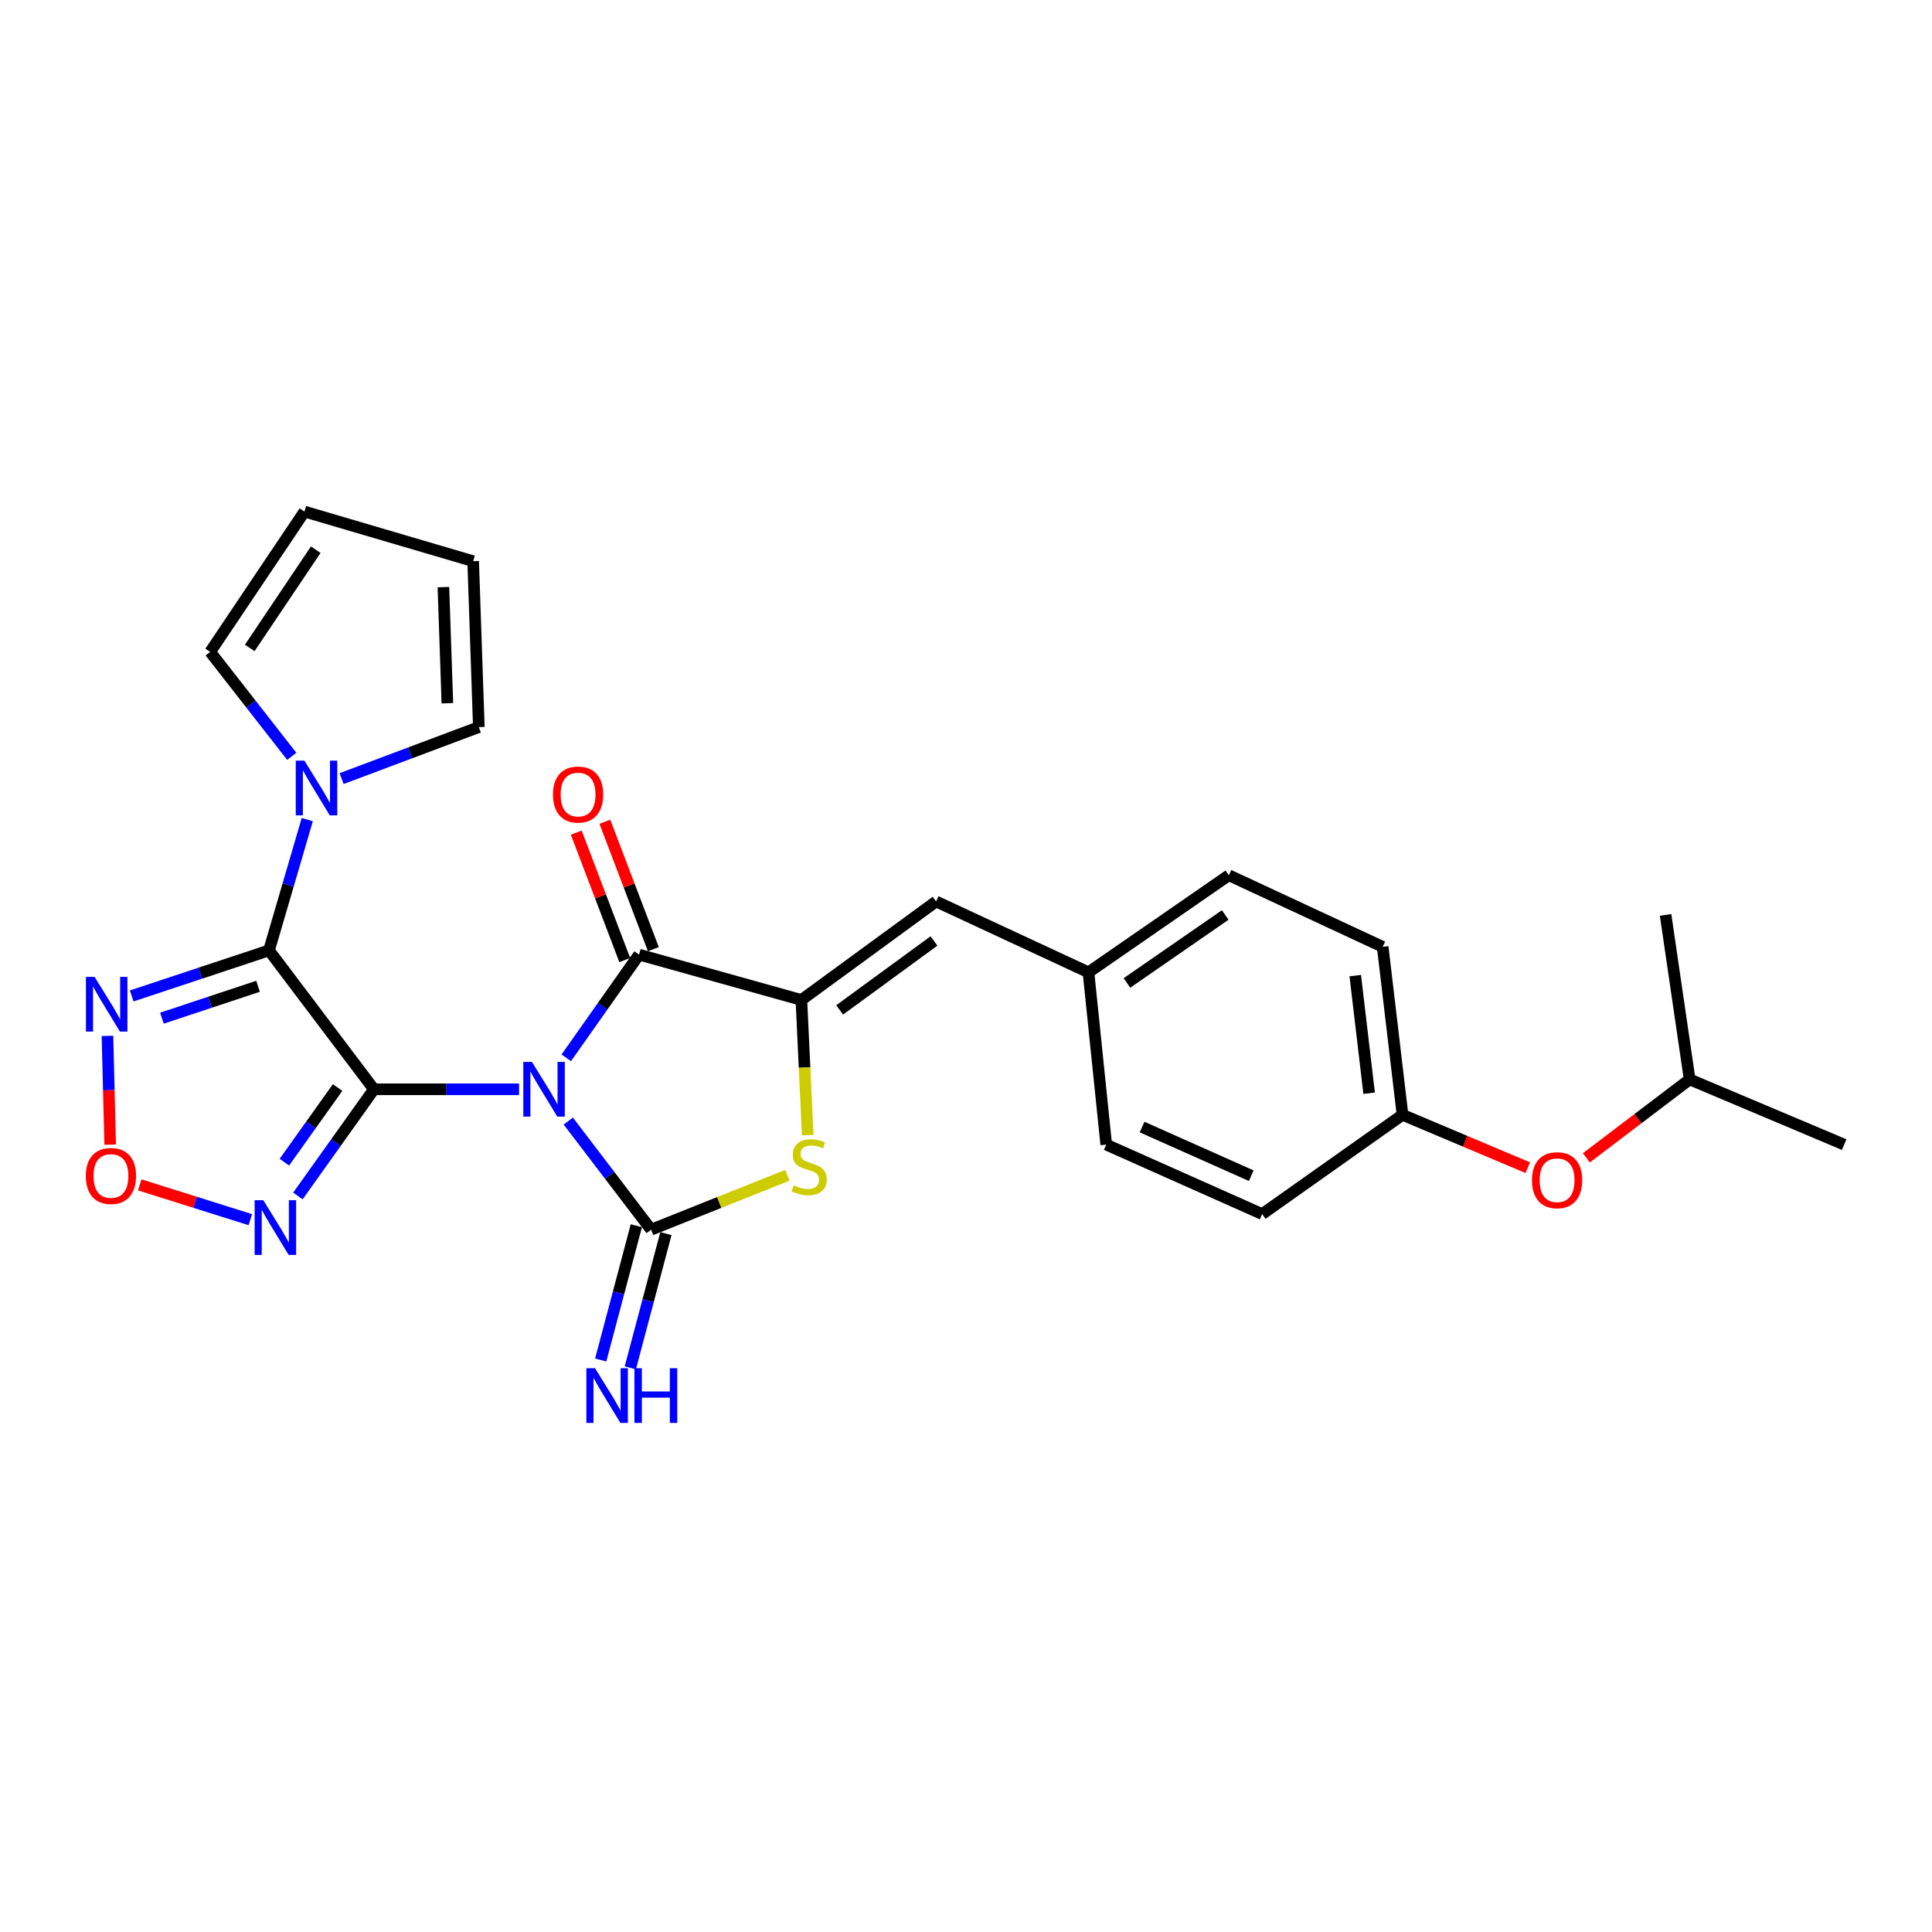 <?xml version='1.0' encoding='iso-8859-1'?>
<svg version='1.1' baseProfile='full'
              xmlns='http://www.w3.org/2000/svg'
                      xmlns:rdkit='http://www.rdkit.org/xml'
                      xmlns:xlink='http://www.w3.org/1999/xlink'
                  xml:space='preserve'
width='1000px' height='1000px' viewBox='0 0 1000 1000'>
<!-- END OF HEADER -->
<rect style='opacity:1.0;fill:#FFFFFF;stroke:none' width='1000' height='1000' x='0' y='0'> </rect>
<path class='bond-0' d='M 193.547,563.821 L 231.102,563.821' style='fill:none;fill-rule:evenodd;stroke:#000000;stroke-width:6px;stroke-linecap:butt;stroke-linejoin:miter;stroke-opacity:1' />
<path class='bond-0' d='M 231.102,563.821 L 268.658,563.821' style='fill:none;fill-rule:evenodd;stroke:#0000FF;stroke-width:6px;stroke-linecap:butt;stroke-linejoin:miter;stroke-opacity:1' />
<path class='bond-1' d='M 193.547,563.821 L 139.236,491.918' style='fill:none;fill-rule:evenodd;stroke:#000000;stroke-width:6px;stroke-linecap:butt;stroke-linejoin:miter;stroke-opacity:1' />
<path class='bond-6' d='M 193.547,563.821 L 173.872,591.423' style='fill:none;fill-rule:evenodd;stroke:#000000;stroke-width:6px;stroke-linecap:butt;stroke-linejoin:miter;stroke-opacity:1' />
<path class='bond-6' d='M 173.872,591.423 L 154.198,619.024' style='fill:none;fill-rule:evenodd;stroke:#0000FF;stroke-width:6px;stroke-linecap:butt;stroke-linejoin:miter;stroke-opacity:1' />
<path class='bond-6' d='M 174.738,562.902 L 160.966,582.223' style='fill:none;fill-rule:evenodd;stroke:#000000;stroke-width:6px;stroke-linecap:butt;stroke-linejoin:miter;stroke-opacity:1' />
<path class='bond-6' d='M 160.966,582.223 L 147.194,601.544' style='fill:none;fill-rule:evenodd;stroke:#0000FF;stroke-width:6px;stroke-linecap:butt;stroke-linejoin:miter;stroke-opacity:1' />
<path class='bond-2' d='M 294.143,580.266 L 315.581,608.369' style='fill:none;fill-rule:evenodd;stroke:#0000FF;stroke-width:6px;stroke-linecap:butt;stroke-linejoin:miter;stroke-opacity:1' />
<path class='bond-2' d='M 315.581,608.369 L 337.019,636.473' style='fill:none;fill-rule:evenodd;stroke:#000000;stroke-width:6px;stroke-linecap:butt;stroke-linejoin:miter;stroke-opacity:1' />
<path class='bond-3' d='M 293.093,547.528 L 311.934,520.819' style='fill:none;fill-rule:evenodd;stroke:#0000FF;stroke-width:6px;stroke-linecap:butt;stroke-linejoin:miter;stroke-opacity:1' />
<path class='bond-3' d='M 311.934,520.819 L 330.776,494.11' style='fill:none;fill-rule:evenodd;stroke:#000000;stroke-width:6px;stroke-linecap:butt;stroke-linejoin:miter;stroke-opacity:1' />
<path class='bond-7' d='M 139.236,491.918 L 103.703,503.708' style='fill:none;fill-rule:evenodd;stroke:#000000;stroke-width:6px;stroke-linecap:butt;stroke-linejoin:miter;stroke-opacity:1' />
<path class='bond-7' d='M 103.703,503.708 L 68.17,515.497' style='fill:none;fill-rule:evenodd;stroke:#0000FF;stroke-width:6px;stroke-linecap:butt;stroke-linejoin:miter;stroke-opacity:1' />
<path class='bond-7' d='M 133.568,510.498 L 108.694,518.75' style='fill:none;fill-rule:evenodd;stroke:#000000;stroke-width:6px;stroke-linecap:butt;stroke-linejoin:miter;stroke-opacity:1' />
<path class='bond-7' d='M 108.694,518.75 L 83.821,527.003' style='fill:none;fill-rule:evenodd;stroke:#0000FF;stroke-width:6px;stroke-linecap:butt;stroke-linejoin:miter;stroke-opacity:1' />
<path class='bond-8' d='M 139.236,491.918 L 149.141,458.07' style='fill:none;fill-rule:evenodd;stroke:#000000;stroke-width:6px;stroke-linecap:butt;stroke-linejoin:miter;stroke-opacity:1' />
<path class='bond-8' d='M 149.141,458.07 L 159.045,424.221' style='fill:none;fill-rule:evenodd;stroke:#0000FF;stroke-width:6px;stroke-linecap:butt;stroke-linejoin:miter;stroke-opacity:1' />
<path class='bond-5' d='M 337.019,636.473 L 372.287,622.395' style='fill:none;fill-rule:evenodd;stroke:#000000;stroke-width:6px;stroke-linecap:butt;stroke-linejoin:miter;stroke-opacity:1' />
<path class='bond-5' d='M 372.287,622.395 L 407.554,608.318' style='fill:none;fill-rule:evenodd;stroke:#CCCC00;stroke-width:6px;stroke-linecap:butt;stroke-linejoin:miter;stroke-opacity:1' />
<path class='bond-11' d='M 329.359,634.442 L 320.146,669.185' style='fill:none;fill-rule:evenodd;stroke:#000000;stroke-width:6px;stroke-linecap:butt;stroke-linejoin:miter;stroke-opacity:1' />
<path class='bond-11' d='M 320.146,669.185 L 310.932,703.929' style='fill:none;fill-rule:evenodd;stroke:#0000FF;stroke-width:6px;stroke-linecap:butt;stroke-linejoin:miter;stroke-opacity:1' />
<path class='bond-11' d='M 344.679,638.504 L 335.466,673.248' style='fill:none;fill-rule:evenodd;stroke:#000000;stroke-width:6px;stroke-linecap:butt;stroke-linejoin:miter;stroke-opacity:1' />
<path class='bond-11' d='M 335.466,673.248 L 326.252,707.992' style='fill:none;fill-rule:evenodd;stroke:#0000FF;stroke-width:6px;stroke-linecap:butt;stroke-linejoin:miter;stroke-opacity:1' />
<path class='bond-4' d='M 330.776,494.11 L 414.795,517.576' style='fill:none;fill-rule:evenodd;stroke:#000000;stroke-width:6px;stroke-linecap:butt;stroke-linejoin:miter;stroke-opacity:1' />
<path class='bond-12' d='M 338.183,491.292 L 325.634,458.313' style='fill:none;fill-rule:evenodd;stroke:#000000;stroke-width:6px;stroke-linecap:butt;stroke-linejoin:miter;stroke-opacity:1' />
<path class='bond-12' d='M 325.634,458.313 L 313.085,425.334' style='fill:none;fill-rule:evenodd;stroke:#FF0000;stroke-width:6px;stroke-linecap:butt;stroke-linejoin:miter;stroke-opacity:1' />
<path class='bond-12' d='M 323.369,496.929 L 310.821,463.95' style='fill:none;fill-rule:evenodd;stroke:#000000;stroke-width:6px;stroke-linecap:butt;stroke-linejoin:miter;stroke-opacity:1' />
<path class='bond-12' d='M 310.821,463.95 L 298.272,430.971' style='fill:none;fill-rule:evenodd;stroke:#FF0000;stroke-width:6px;stroke-linecap:butt;stroke-linejoin:miter;stroke-opacity:1' />
<path class='bond-10' d='M 414.795,517.576 L 484.524,466.603' style='fill:none;fill-rule:evenodd;stroke:#000000;stroke-width:6px;stroke-linecap:butt;stroke-linejoin:miter;stroke-opacity:1' />
<path class='bond-10' d='M 434.608,522.725 L 483.418,487.044' style='fill:none;fill-rule:evenodd;stroke:#000000;stroke-width:6px;stroke-linecap:butt;stroke-linejoin:miter;stroke-opacity:1' />
<path class='bond-28' d='M 414.795,517.576 L 416.435,552.556' style='fill:none;fill-rule:evenodd;stroke:#000000;stroke-width:6px;stroke-linecap:butt;stroke-linejoin:miter;stroke-opacity:1' />
<path class='bond-28' d='M 416.435,552.556 L 418.074,587.536' style='fill:none;fill-rule:evenodd;stroke:#CCCC00;stroke-width:6px;stroke-linecap:butt;stroke-linejoin:miter;stroke-opacity:1' />
<path class='bond-9' d='M 129.568,631.299 L 100.943,622.29' style='fill:none;fill-rule:evenodd;stroke:#0000FF;stroke-width:6px;stroke-linecap:butt;stroke-linejoin:miter;stroke-opacity:1' />
<path class='bond-9' d='M 100.943,622.29 L 72.318,613.282' style='fill:none;fill-rule:evenodd;stroke:#FF0000;stroke-width:6px;stroke-linecap:butt;stroke-linejoin:miter;stroke-opacity:1' />
<path class='bond-27' d='M 55.625,536.176 L 56.325,564.32' style='fill:none;fill-rule:evenodd;stroke:#0000FF;stroke-width:6px;stroke-linecap:butt;stroke-linejoin:miter;stroke-opacity:1' />
<path class='bond-27' d='M 56.325,564.32 L 57.026,592.465' style='fill:none;fill-rule:evenodd;stroke:#FF0000;stroke-width:6px;stroke-linecap:butt;stroke-linejoin:miter;stroke-opacity:1' />
<path class='bond-13' d='M 151.019,391.477 L 129.903,364.454' style='fill:none;fill-rule:evenodd;stroke:#0000FF;stroke-width:6px;stroke-linecap:butt;stroke-linejoin:miter;stroke-opacity:1' />
<path class='bond-13' d='M 129.903,364.454 L 108.788,337.43' style='fill:none;fill-rule:evenodd;stroke:#000000;stroke-width:6px;stroke-linecap:butt;stroke-linejoin:miter;stroke-opacity:1' />
<path class='bond-14' d='M 176.813,402.999 L 212.326,389.67' style='fill:none;fill-rule:evenodd;stroke:#0000FF;stroke-width:6px;stroke-linecap:butt;stroke-linejoin:miter;stroke-opacity:1' />
<path class='bond-14' d='M 212.326,389.67 L 247.84,376.341' style='fill:none;fill-rule:evenodd;stroke:#000000;stroke-width:6px;stroke-linecap:butt;stroke-linejoin:miter;stroke-opacity:1' />
<path class='bond-17' d='M 484.524,466.603 L 563.392,503.277' style='fill:none;fill-rule:evenodd;stroke:#000000;stroke-width:6px;stroke-linecap:butt;stroke-linejoin:miter;stroke-opacity:1' />
<path class='bond-15' d='M 108.788,337.43 L 157.586,264.788' style='fill:none;fill-rule:evenodd;stroke:#000000;stroke-width:6px;stroke-linecap:butt;stroke-linejoin:miter;stroke-opacity:1' />
<path class='bond-15' d='M 129.264,335.372 L 163.423,284.522' style='fill:none;fill-rule:evenodd;stroke:#000000;stroke-width:6px;stroke-linecap:butt;stroke-linejoin:miter;stroke-opacity:1' />
<path class='bond-16' d='M 247.84,376.341 L 244.908,290.472' style='fill:none;fill-rule:evenodd;stroke:#000000;stroke-width:6px;stroke-linecap:butt;stroke-linejoin:miter;stroke-opacity:1' />
<path class='bond-16' d='M 231.56,364.001 L 229.507,303.893' style='fill:none;fill-rule:evenodd;stroke:#000000;stroke-width:6px;stroke-linecap:butt;stroke-linejoin:miter;stroke-opacity:1' />
<path class='bond-29' d='M 157.586,264.788 L 244.908,290.472' style='fill:none;fill-rule:evenodd;stroke:#000000;stroke-width:6px;stroke-linecap:butt;stroke-linejoin:miter;stroke-opacity:1' />
<path class='bond-20' d='M 563.392,503.277 L 572.584,592.447' style='fill:none;fill-rule:evenodd;stroke:#000000;stroke-width:6px;stroke-linecap:butt;stroke-linejoin:miter;stroke-opacity:1' />
<path class='bond-21' d='M 563.392,503.277 L 636.052,453.025' style='fill:none;fill-rule:evenodd;stroke:#000000;stroke-width:6px;stroke-linecap:butt;stroke-linejoin:miter;stroke-opacity:1' />
<path class='bond-21' d='M 583.306,508.774 L 634.169,473.599' style='fill:none;fill-rule:evenodd;stroke:#000000;stroke-width:6px;stroke-linecap:butt;stroke-linejoin:miter;stroke-opacity:1' />
<path class='bond-18' d='M 790.778,604.394 L 758.361,590.711' style='fill:none;fill-rule:evenodd;stroke:#FF0000;stroke-width:6px;stroke-linecap:butt;stroke-linejoin:miter;stroke-opacity:1' />
<path class='bond-18' d='M 758.361,590.711 L 725.945,577.029' style='fill:none;fill-rule:evenodd;stroke:#000000;stroke-width:6px;stroke-linecap:butt;stroke-linejoin:miter;stroke-opacity:1' />
<path class='bond-24' d='M 821.103,599.29 L 847.831,578.993' style='fill:none;fill-rule:evenodd;stroke:#FF0000;stroke-width:6px;stroke-linecap:butt;stroke-linejoin:miter;stroke-opacity:1' />
<path class='bond-24' d='M 847.831,578.993 L 874.559,558.696' style='fill:none;fill-rule:evenodd;stroke:#000000;stroke-width:6px;stroke-linecap:butt;stroke-linejoin:miter;stroke-opacity:1' />
<path class='bond-19' d='M 725.945,577.029 L 715.678,490.078' style='fill:none;fill-rule:evenodd;stroke:#000000;stroke-width:6px;stroke-linecap:butt;stroke-linejoin:miter;stroke-opacity:1' />
<path class='bond-19' d='M 708.665,565.845 L 701.478,504.979' style='fill:none;fill-rule:evenodd;stroke:#000000;stroke-width:6px;stroke-linecap:butt;stroke-linejoin:miter;stroke-opacity:1' />
<path class='bond-30' d='M 725.945,577.029 L 653.302,628.407' style='fill:none;fill-rule:evenodd;stroke:#000000;stroke-width:6px;stroke-linecap:butt;stroke-linejoin:miter;stroke-opacity:1' />
<path class='bond-23' d='M 572.584,592.447 L 653.302,628.407' style='fill:none;fill-rule:evenodd;stroke:#000000;stroke-width:6px;stroke-linecap:butt;stroke-linejoin:miter;stroke-opacity:1' />
<path class='bond-23' d='M 591.142,583.363 L 647.644,608.536' style='fill:none;fill-rule:evenodd;stroke:#000000;stroke-width:6px;stroke-linecap:butt;stroke-linejoin:miter;stroke-opacity:1' />
<path class='bond-22' d='M 636.052,453.025 L 715.678,490.078' style='fill:none;fill-rule:evenodd;stroke:#000000;stroke-width:6px;stroke-linecap:butt;stroke-linejoin:miter;stroke-opacity:1' />
<path class='bond-25' d='M 874.559,558.696 L 954.545,592.447' style='fill:none;fill-rule:evenodd;stroke:#000000;stroke-width:6px;stroke-linecap:butt;stroke-linejoin:miter;stroke-opacity:1' />
<path class='bond-26' d='M 874.559,558.696 L 862.1,473.55' style='fill:none;fill-rule:evenodd;stroke:#000000;stroke-width:6px;stroke-linecap:butt;stroke-linejoin:miter;stroke-opacity:1' />
<path  class='atom-1' d='M 275.339 549.661
L 284.619 564.661
Q 285.539 566.141, 287.019 568.821
Q 288.499 571.501, 288.579 571.661
L 288.579 549.661
L 292.339 549.661
L 292.339 577.981
L 288.459 577.981
L 278.499 561.581
Q 277.339 559.661, 276.099 557.461
Q 274.899 555.261, 274.539 554.581
L 274.539 577.981
L 270.859 577.981
L 270.859 549.661
L 275.339 549.661
' fill='#0000FF'/>
<path  class='atom-6' d='M 410.837 613.534
Q 411.157 613.654, 412.477 614.214
Q 413.797 614.774, 415.237 615.134
Q 416.717 615.454, 418.157 615.454
Q 420.837 615.454, 422.397 614.174
Q 423.957 612.854, 423.957 610.574
Q 423.957 609.014, 423.157 608.054
Q 422.397 607.094, 421.197 606.574
Q 419.997 606.054, 417.997 605.454
Q 415.477 604.694, 413.957 603.974
Q 412.477 603.254, 411.397 601.734
Q 410.357 600.214, 410.357 597.654
Q 410.357 594.094, 412.757 591.894
Q 415.197 589.694, 419.997 589.694
Q 423.277 589.694, 426.997 591.254
L 426.077 594.334
Q 422.677 592.934, 420.117 592.934
Q 417.357 592.934, 415.837 594.094
Q 414.317 595.214, 414.357 597.174
Q 414.357 598.694, 415.117 599.614
Q 415.917 600.534, 417.037 601.054
Q 418.197 601.574, 420.117 602.174
Q 422.677 602.974, 424.197 603.774
Q 425.717 604.574, 426.797 606.214
Q 427.917 607.814, 427.917 610.574
Q 427.917 614.494, 425.277 616.614
Q 422.677 618.694, 418.317 618.694
Q 415.797 618.694, 413.877 618.134
Q 411.997 617.614, 409.757 616.694
L 410.837 613.534
' fill='#CCCC00'/>
<path  class='atom-7' d='M 136.278 621.221
L 145.558 636.221
Q 146.478 637.701, 147.958 640.381
Q 149.438 643.061, 149.518 643.221
L 149.518 621.221
L 153.278 621.221
L 153.278 649.541
L 149.398 649.541
L 139.438 633.141
Q 138.278 631.221, 137.038 629.021
Q 135.838 626.821, 135.478 626.141
L 135.478 649.541
L 131.798 649.541
L 131.798 621.221
L 136.278 621.221
' fill='#0000FF'/>
<path  class='atom-8' d='M 48.957 505.635
L 58.237 520.635
Q 59.157 522.115, 60.637 524.795
Q 62.117 527.475, 62.197 527.635
L 62.197 505.635
L 65.957 505.635
L 65.957 533.955
L 62.077 533.955
L 52.117 517.555
Q 50.957 515.635, 49.717 513.435
Q 48.517 511.235, 48.157 510.555
L 48.157 533.955
L 44.477 533.955
L 44.477 505.635
L 48.957 505.635
' fill='#0000FF'/>
<path  class='atom-9' d='M 157.569 393.712
L 166.849 408.712
Q 167.769 410.192, 169.249 412.872
Q 170.729 415.552, 170.809 415.712
L 170.809 393.712
L 174.569 393.712
L 174.569 422.032
L 170.689 422.032
L 160.729 405.632
Q 159.569 403.712, 158.329 401.512
Q 157.129 399.312, 156.769 398.632
L 156.769 422.032
L 153.089 422.032
L 153.089 393.712
L 157.569 393.712
' fill='#0000FF'/>
<path  class='atom-10' d='M 44.427 608.676
Q 44.427 601.876, 47.787 598.076
Q 51.147 594.276, 57.427 594.276
Q 63.707 594.276, 67.067 598.076
Q 70.427 601.876, 70.427 608.676
Q 70.427 615.556, 67.027 619.476
Q 63.627 623.356, 57.427 623.356
Q 51.187 623.356, 47.787 619.476
Q 44.427 615.596, 44.427 608.676
M 57.427 620.156
Q 61.747 620.156, 64.067 617.276
Q 66.427 614.356, 66.427 608.676
Q 66.427 603.116, 64.067 600.316
Q 61.747 597.476, 57.427 597.476
Q 53.107 597.476, 50.747 600.276
Q 48.427 603.076, 48.427 608.676
Q 48.427 614.396, 50.747 617.276
Q 53.107 620.156, 57.427 620.156
' fill='#FF0000'/>
<path  class='atom-12' d='M 307.989 708.181
L 317.269 723.181
Q 318.189 724.661, 319.669 727.341
Q 321.149 730.021, 321.229 730.181
L 321.229 708.181
L 324.989 708.181
L 324.989 736.501
L 321.109 736.501
L 311.149 720.101
Q 309.989 718.181, 308.749 715.981
Q 307.549 713.781, 307.189 713.101
L 307.189 736.501
L 303.509 736.501
L 303.509 708.181
L 307.989 708.181
' fill='#0000FF'/>
<path  class='atom-12' d='M 328.389 708.181
L 332.229 708.181
L 332.229 720.221
L 346.709 720.221
L 346.709 708.181
L 350.549 708.181
L 350.549 736.501
L 346.709 736.501
L 346.709 723.421
L 332.229 723.421
L 332.229 736.501
L 328.389 736.501
L 328.389 708.181
' fill='#0000FF'/>
<path  class='atom-13' d='M 286.218 411.254
Q 286.218 404.454, 289.578 400.654
Q 292.938 396.854, 299.218 396.854
Q 305.498 396.854, 308.858 400.654
Q 312.218 404.454, 312.218 411.254
Q 312.218 418.134, 308.818 422.054
Q 305.418 425.934, 299.218 425.934
Q 292.978 425.934, 289.578 422.054
Q 286.218 418.174, 286.218 411.254
M 299.218 422.734
Q 303.538 422.734, 305.858 419.854
Q 308.218 416.934, 308.218 411.254
Q 308.218 405.694, 305.858 402.894
Q 303.538 400.054, 299.218 400.054
Q 294.898 400.054, 292.538 402.854
Q 290.218 405.654, 290.218 411.254
Q 290.218 416.974, 292.538 419.854
Q 294.898 422.734, 299.218 422.734
' fill='#FF0000'/>
<path  class='atom-19' d='M 792.949 610.877
Q 792.949 604.077, 796.309 600.277
Q 799.669 596.477, 805.949 596.477
Q 812.229 596.477, 815.589 600.277
Q 818.949 604.077, 818.949 610.877
Q 818.949 617.757, 815.549 621.677
Q 812.149 625.557, 805.949 625.557
Q 799.709 625.557, 796.309 621.677
Q 792.949 617.797, 792.949 610.877
M 805.949 622.357
Q 810.269 622.357, 812.589 619.477
Q 814.949 616.557, 814.949 610.877
Q 814.949 605.317, 812.589 602.517
Q 810.269 599.677, 805.949 599.677
Q 801.629 599.677, 799.269 602.477
Q 796.949 605.277, 796.949 610.877
Q 796.949 616.597, 799.269 619.477
Q 801.629 622.357, 805.949 622.357
' fill='#FF0000'/>
</svg>
